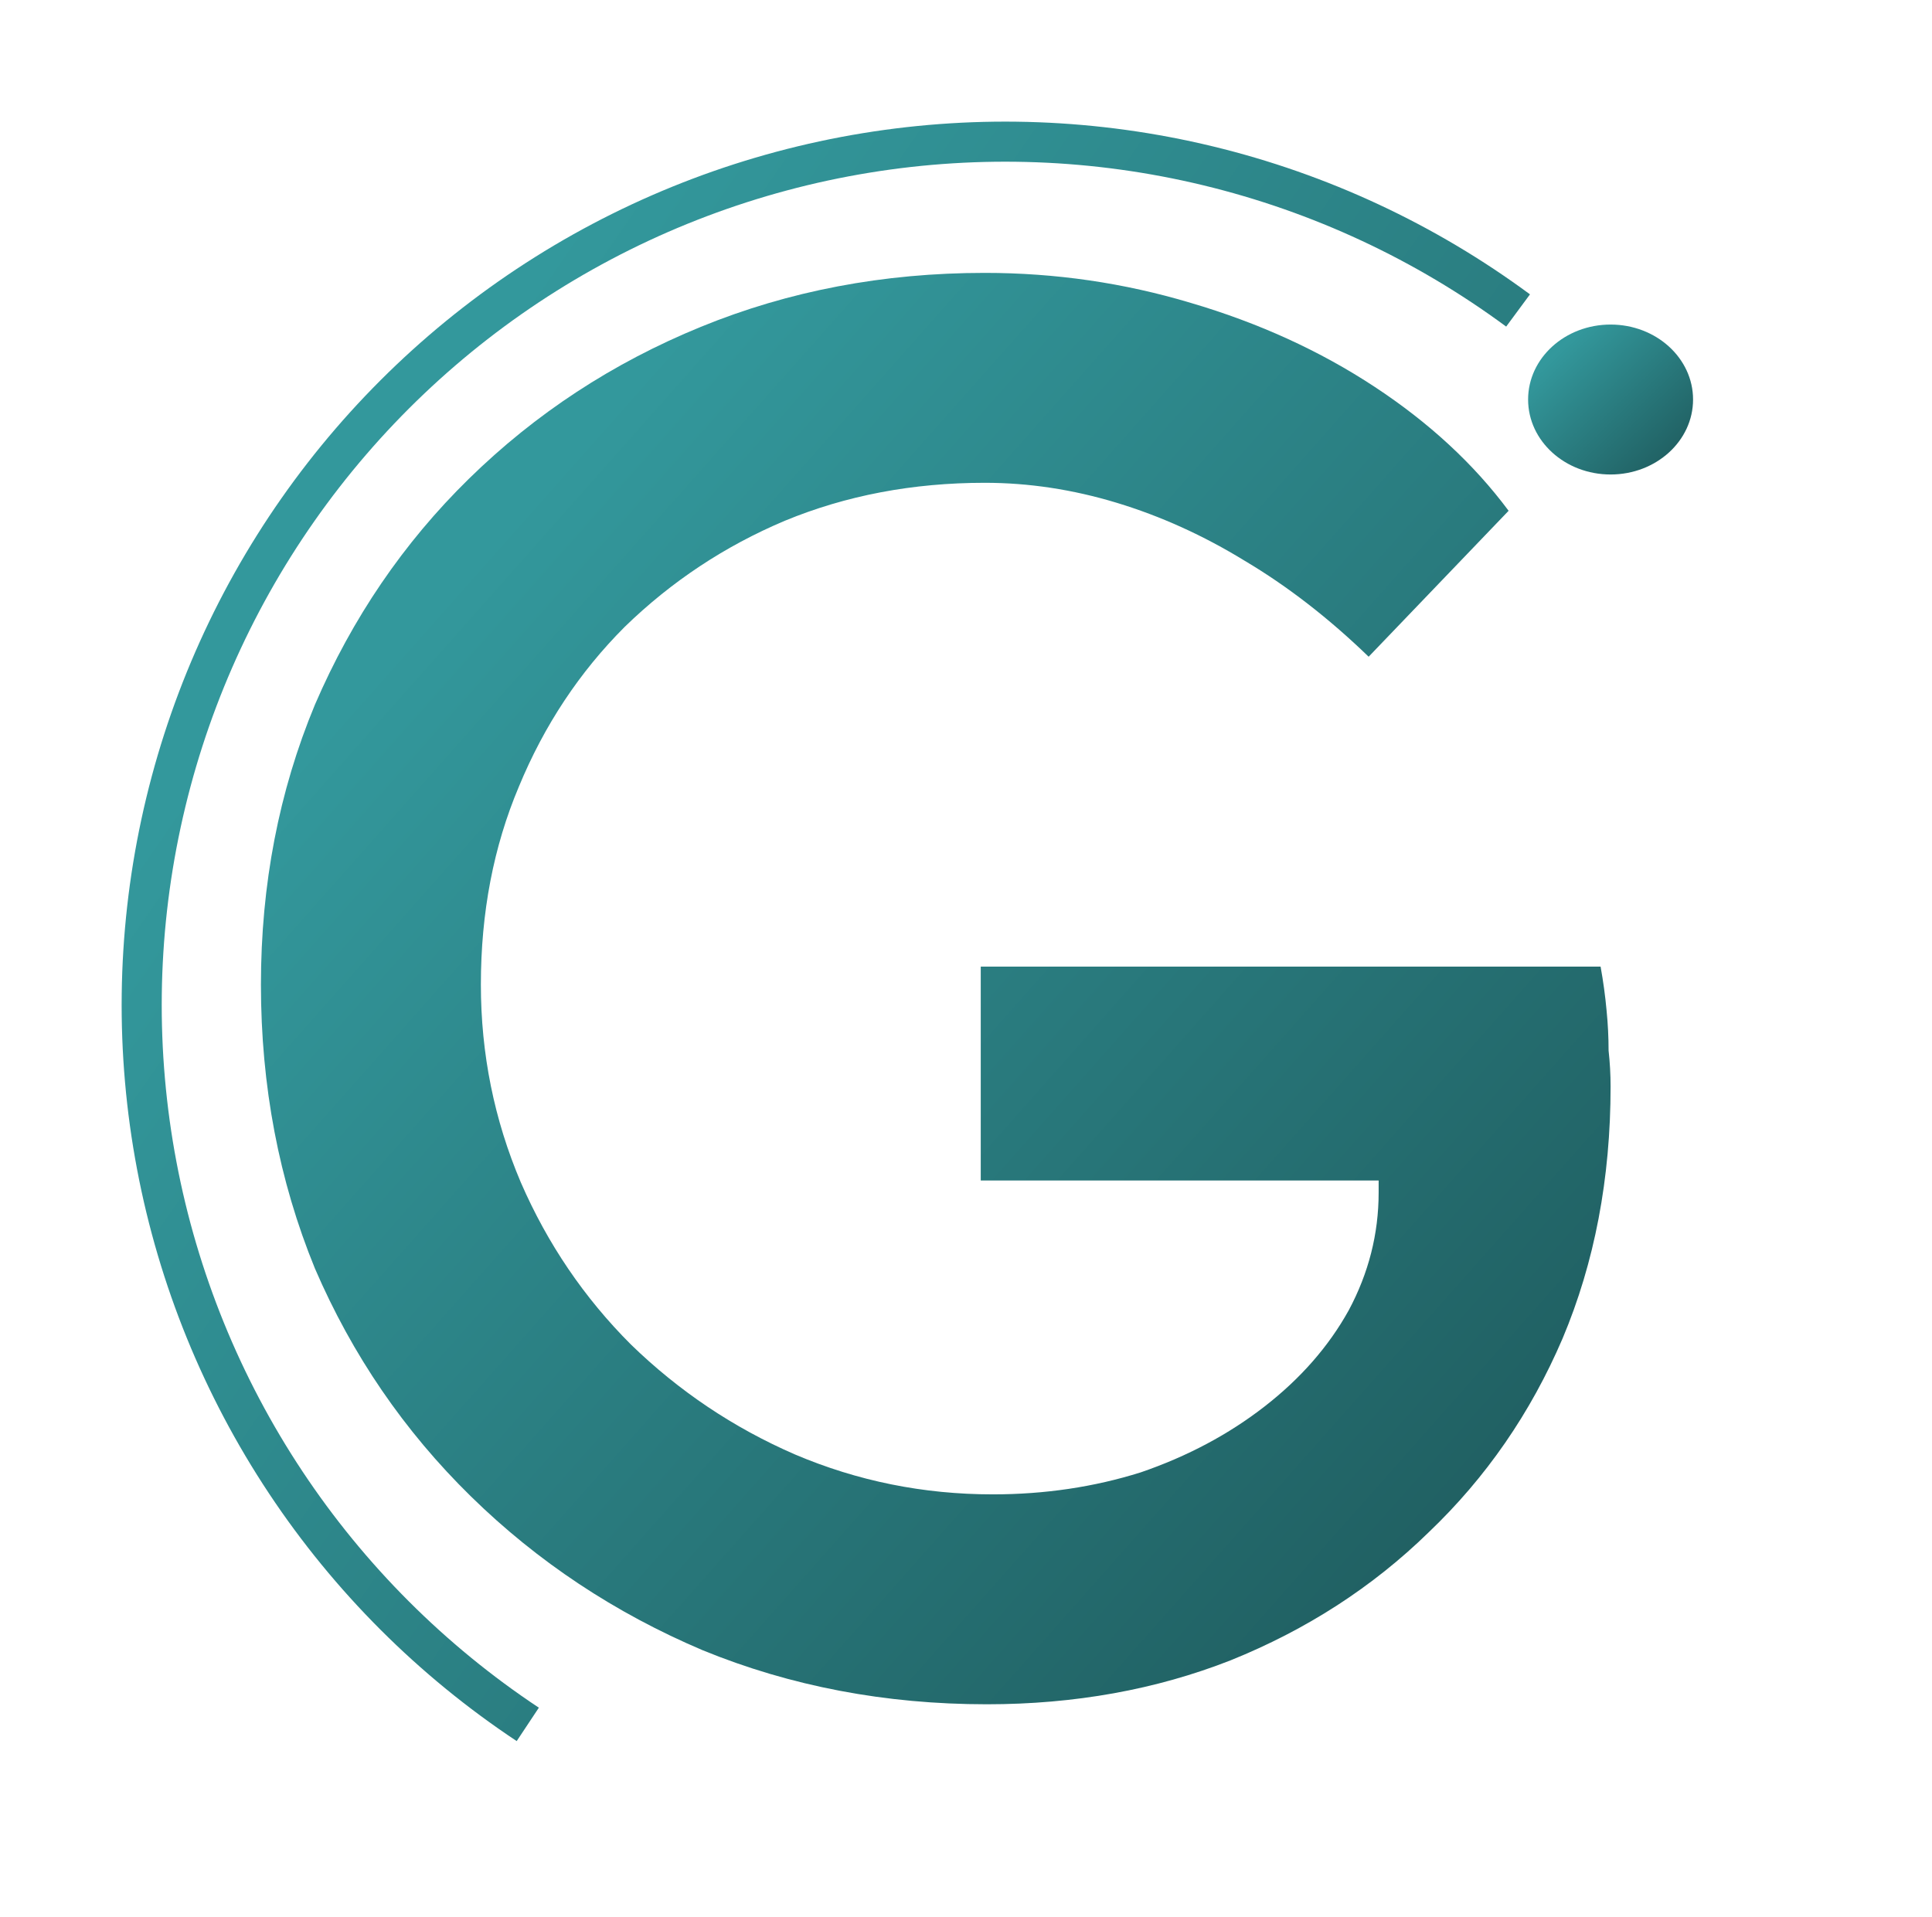 <?xml version="1.0" encoding="UTF-8"?> <svg xmlns="http://www.w3.org/2000/svg" width="773" height="767" viewBox="0 0 773 767" fill="none"><path d="M394.8 682C354.267 682 316.4 674.8 281.2 660.4C246 645.467 215.067 624.933 188.4 598.8C161.733 572.667 140.933 542.267 126 507.6C111.6 472.4 104.4 434.533 104.4 394C104.4 354 111.6 316.667 126 282C140.933 247.333 161.467 217.2 187.6 191.6C214.267 165.467 245.2 145.2 280.4 130.8C315.6 116.4 353.467 109.2 394 109.2C422.267 109.2 449.733 113.2 476.4 121.2C503.6 129.2 528.133 140.4 550 154.8C571.867 169.2 589.733 185.733 603.6 204.4L547.6 262.8C531.6 247.333 515.067 234.533 498 224.4C481.467 214.267 464.4 206.533 446.8 201.2C429.2 195.867 411.6 193.2 394 193.2C365.2 193.2 338.533 198.267 314 208.4C290 218.533 268.667 232.667 250 250.8C231.867 268.933 217.733 290.267 207.6 314.8C197.467 338.8 192.4 365.2 192.4 394C192.4 421.733 197.733 448.133 208.4 473.2C219.067 497.733 233.733 519.333 252.4 538C271.6 556.667 293.467 571.333 318 582C343.067 592.667 369.467 598 397.2 598C418 598 437.733 595.067 456.4 589.2C475.067 582.8 491.6 574 506 562.8C520.4 551.6 531.6 538.8 539.6 524.4C547.6 509.467 551.6 493.733 551.6 477.2V461.2L563.6 472.4H392.4V386.8H640.4C641.467 392.667 642.267 398.533 642.8 404.4C643.333 409.733 643.6 415.067 643.6 420.4C644.133 425.2 644.4 430 644.4 434.8C644.4 471.6 638 505.2 625.2 535.6C612.4 565.467 594.533 591.333 571.6 613.2C549.2 635.067 522.8 652.133 492.4 664.4C462.533 676.133 430 682 394.8 682Z" fill="url(#paint0_linear_197_24)"></path><path d="M612.151 117.793C574.205 89.775 531.035 69.634 485.185 58.557C439.335 47.48 391.732 45.691 345.179 53.296C298.627 60.901 254.068 77.745 214.126 102.837C174.185 127.929 139.669 160.76 112.612 199.398C85.555 238.035 66.504 281.697 56.581 327.811C46.659 373.924 46.066 421.558 54.837 467.904C63.608 514.251 81.566 558.373 107.652 597.672C133.739 636.971 167.426 670.652 206.731 696.731L215.597 683.368C178.075 658.473 145.916 626.32 121.013 588.804C96.11 551.287 78.966 509.166 70.593 464.922C62.22 420.678 62.786 375.206 72.259 331.184C81.731 287.162 99.918 245.481 125.747 208.596C151.577 171.712 184.527 140.37 222.657 116.416C260.787 92.463 303.325 76.382 347.765 69.123C392.205 61.863 437.649 63.57 481.419 74.145C525.189 84.719 566.401 103.946 602.625 130.694L612.151 117.793Z" fill="url(#paint1_linear_197_24)"></path><ellipse cx="644.4" cy="159.877" rx="33" ry="30" fill="url(#paint2_linear_197_24)"></ellipse><defs><linearGradient id="paint0_linear_197_24" x1="193.707" y1="219.257" x2="922.581" y2="865.722" gradientUnits="userSpaceOnUse"><stop stop-color="#33989C"></stop><stop offset="1" stop-color="#123536"></stop></linearGradient><linearGradient id="paint1_linear_197_24" x1="135.84" y1="222.145" x2="1156.84" y2="928.975" gradientUnits="userSpaceOnUse"><stop stop-color="#33989C"></stop><stop offset="1" stop-color="#123536"></stop></linearGradient><linearGradient id="paint2_linear_197_24" x1="622.315" y1="141.405" x2="699.169" y2="220.94" gradientUnits="userSpaceOnUse"><stop stop-color="#33989C"></stop><stop offset="1" stop-color="#123536"></stop></linearGradient></defs></svg> 